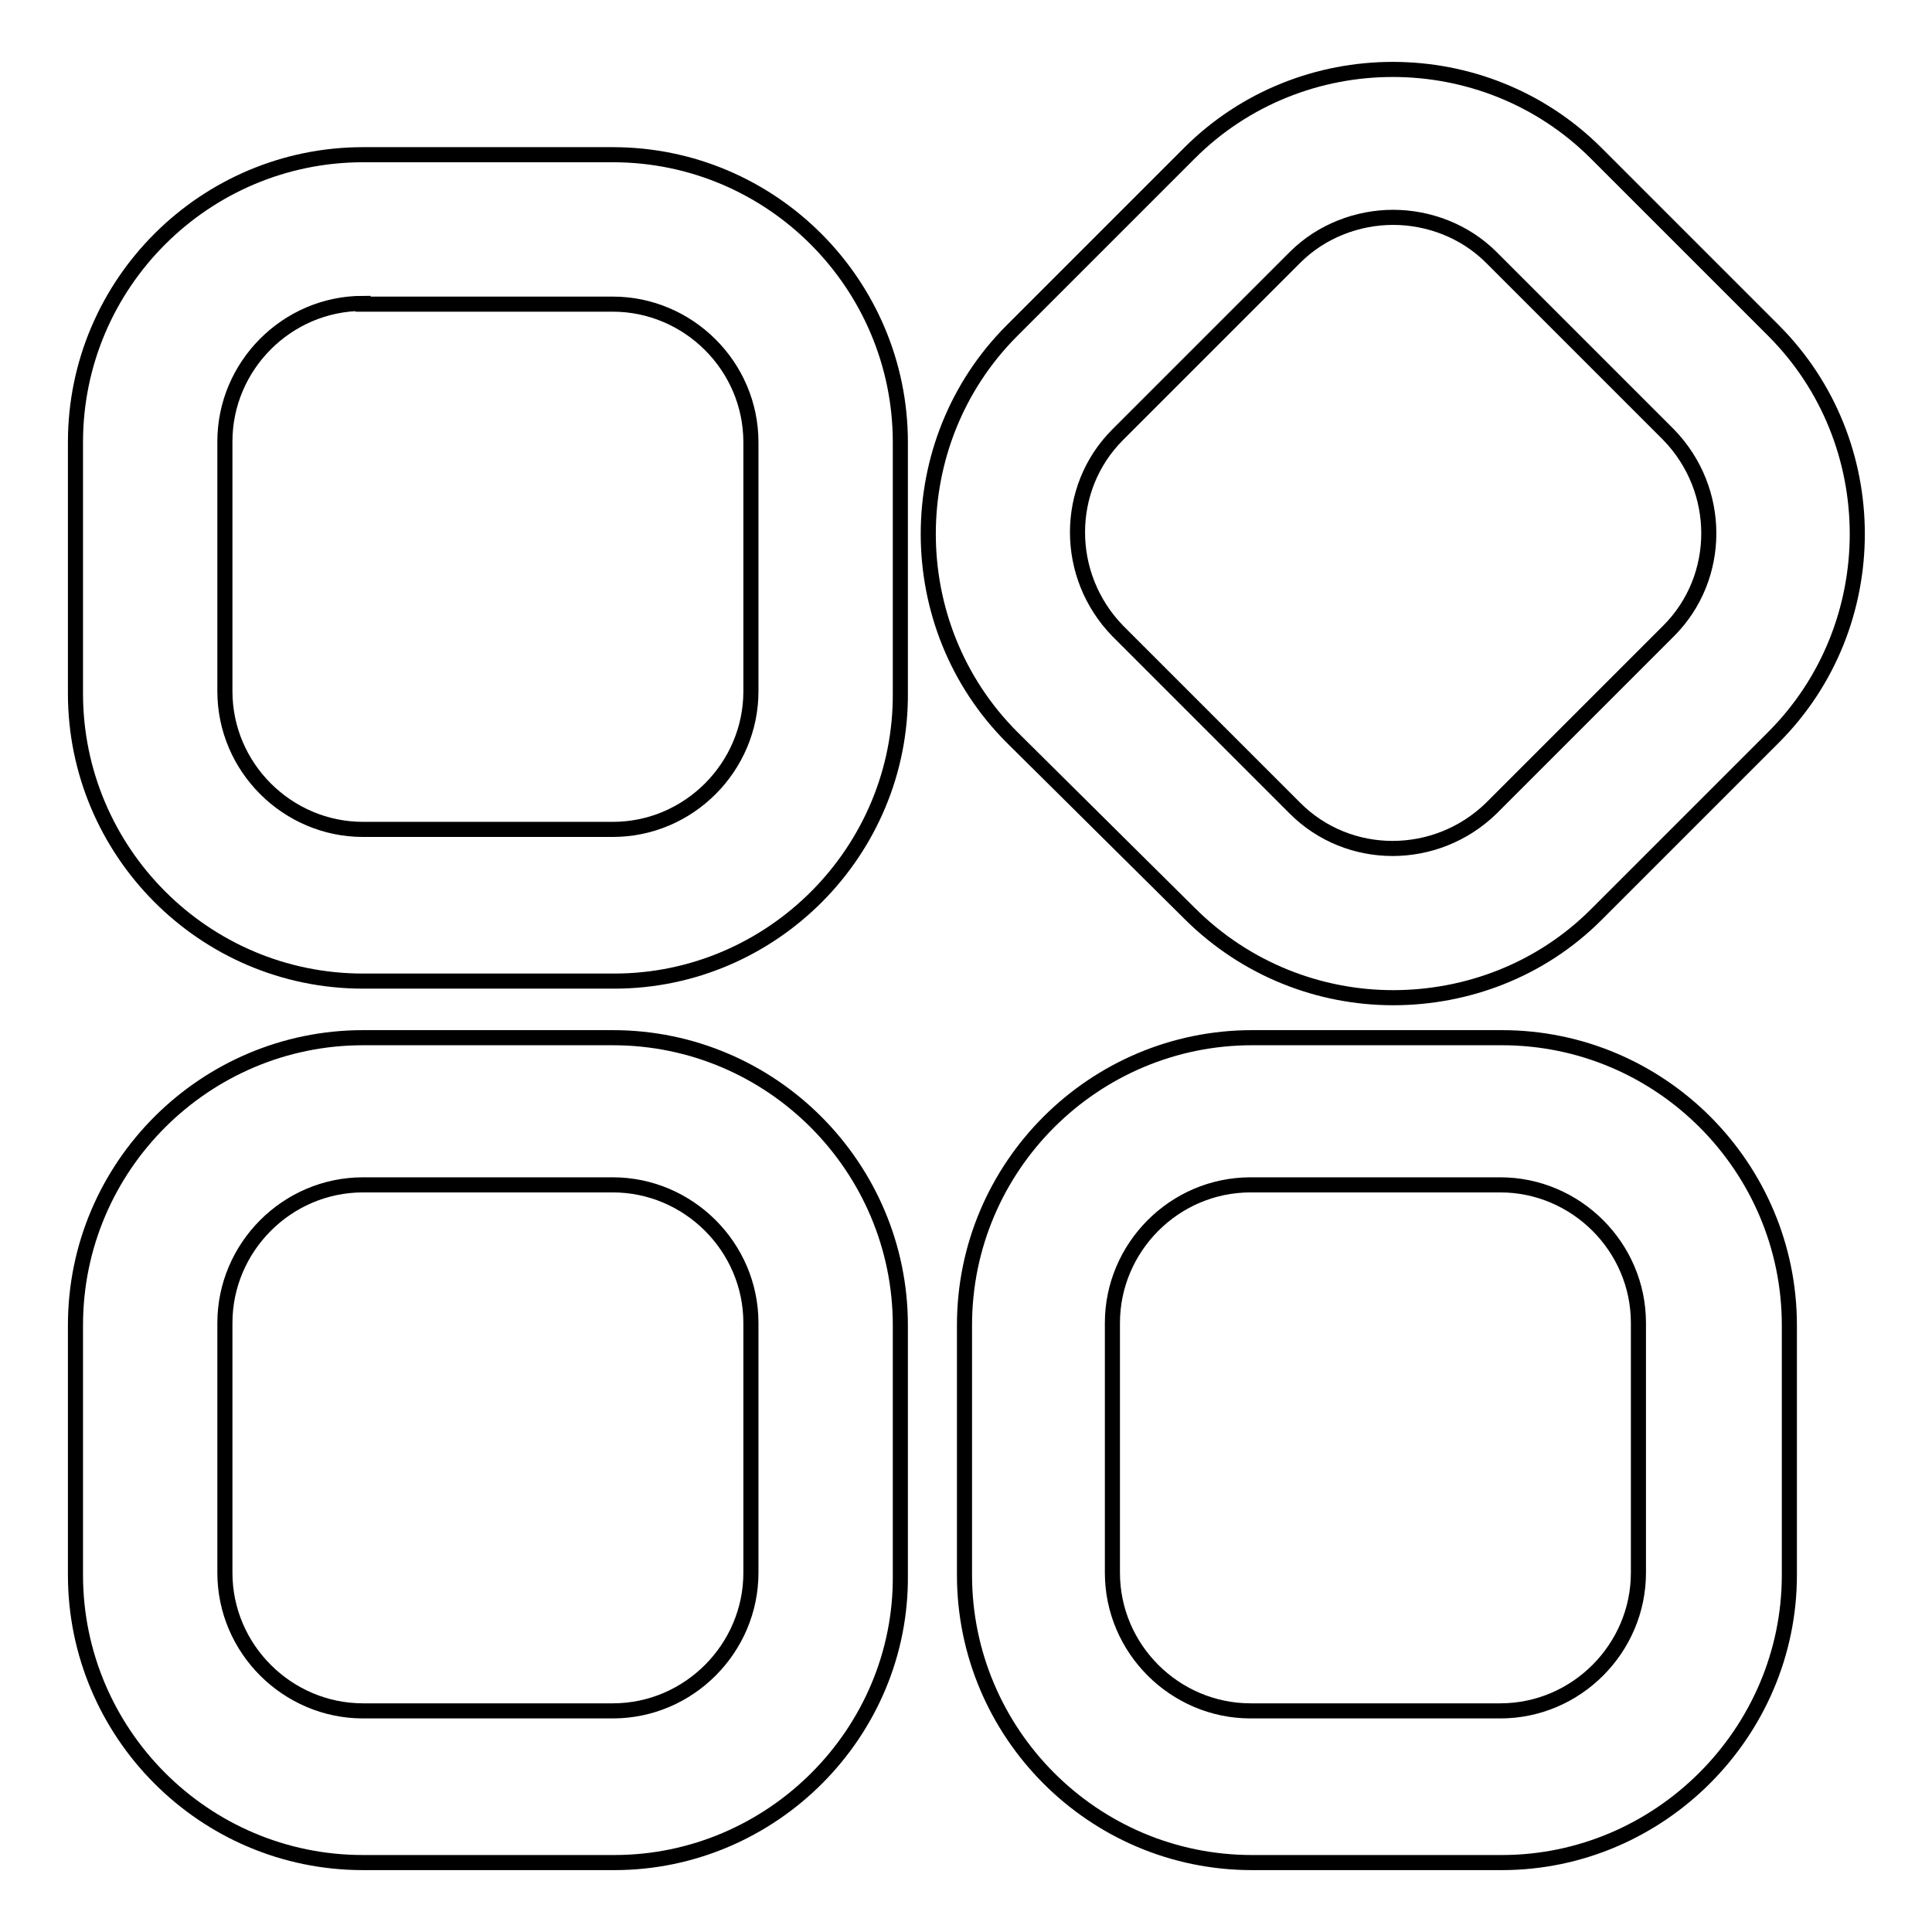 <?xml version="1.0" encoding="utf-8"?>
<!-- Svg Vector Icons : http://www.onlinewebfonts.com/icon -->
<!DOCTYPE svg PUBLIC "-//W3C//DTD SVG 1.1//EN" "http://www.w3.org/Graphics/SVG/1.1/DTD/svg11.dtd">
<svg version="1.1" xmlns="http://www.w3.org/2000/svg" xmlns:xlink="http://www.w3.org/1999/xlink" x="0px" y="0px" viewBox="0 0 256 256" enable-background="new 0 0 256 256" xml:space="preserve">
<g> <path stroke-width="2" fill-opacity="0" stroke="#000000"  d="M81.4,130H48.1C27,130,10,112.8,10,91.9V58.6c0-21.1,17.2-38.1,38.1-38.1h33.1c21.1,0,38.1,17.2,38.1,38.1 v33.1C119.5,112.8,102.3,130,81.4,130z M48.1,40.2c-10.1,0-18.3,8.3-18.3,18.3v33.1c0,10.1,8.3,18.3,18.3,18.3h33.1 c10.1,0,18.3-8.3,18.3-18.3V58.6c0-10.1-8.3-18.3-18.3-18.3H48.1z M81.4,246.8H48.1C27,246.8,10,229.6,10,208.7v-33.1 c0-21.1,17.2-38.1,38.1-38.1h33.1c21.1,0,38.1,17.2,38.1,38.1v33.1C119.5,229.6,102.3,246.8,81.4,246.8z M48.1,157 c-10.1,0-18.3,8.3-18.3,18.3v33.1c0,10.1,8.3,18.3,18.3,18.3h33.1c10.1,0,18.3-8.3,18.3-18.3v-33.1c0-10.1-8.3-18.3-18.3-18.3H48.1 z M199,246.8h-33.1c-21.1,0-38.1-17.2-38.1-38.1v-33.1c0-21.1,17.2-38.1,38.1-38.1H199c21.1,0,38.1,17.2,38.1,38.1v33.1 C237.1,229.6,219.9,246.8,199,246.8z M165.7,157c-10.1,0-18.3,8.3-18.3,18.3v33.1c0,10.1,8.3,18.3,18.3,18.3h33.1 c10.1,0,18.3-8.3,18.3-18.3v-33.1c0-10.1-8.3-18.3-18.3-18.3H165.7z"/> <path stroke-width="2" fill-opacity="0" stroke="#000000"  d="M184.6,132.2c-9.7,0-19.5-3.7-27-11.2l-23.5-23.3c-14.8-14.8-14.8-39.1,0-53.9l23.5-23.5 c14.8-14.8,39.1-14.8,53.9,0l23.5,23.5c14.8,14.8,14.8,39.1,0,53.9l-23.5,23.5C204.1,128.6,194.3,132.2,184.6,132.2L184.6,132.2z  M184.6,28.8c-4.7,0-9.5,1.8-13,5.3l-23.5,23.5c-7.1,7.1-7.1,18.7,0,26l23.5,23.5c7.1,7.1,18.7,7.1,26,0l23.5-23.5 c7.1-7.1,7.1-18.7,0-26l-23.5-23.5C194.1,30.6,189.3,28.8,184.6,28.8z"/></g>
</svg>